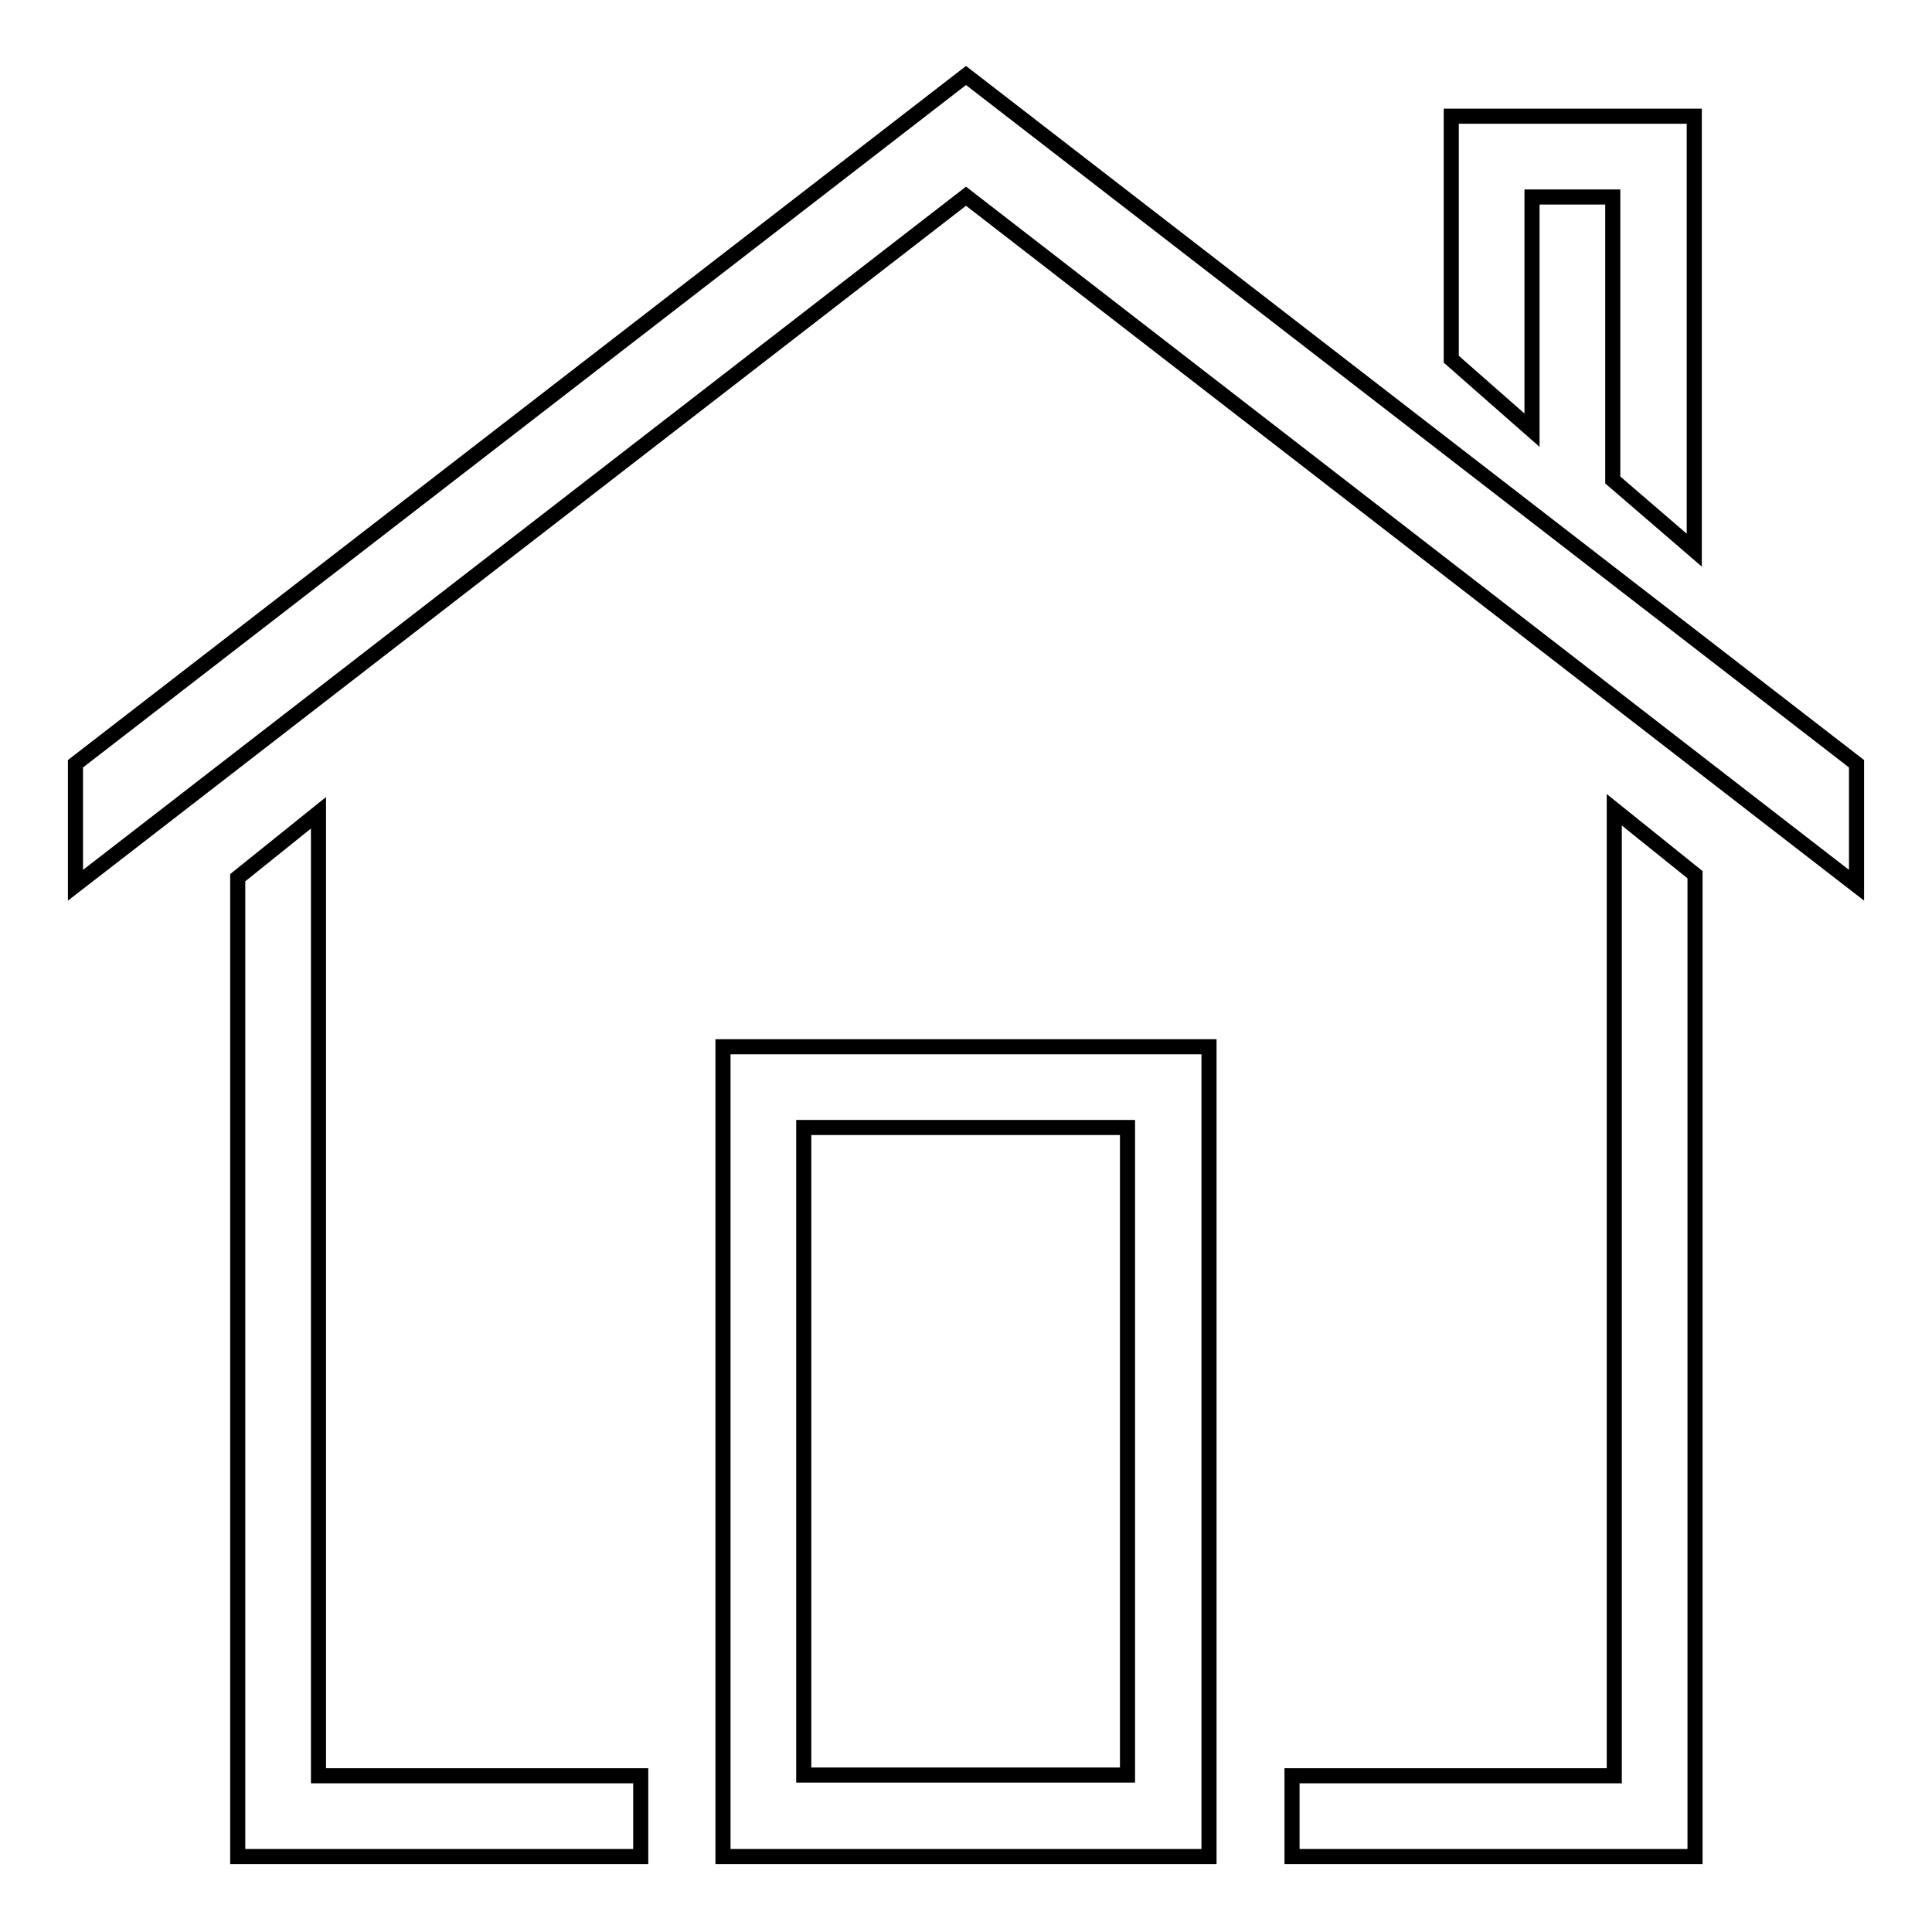 <?xml version="1.0" encoding="utf-8"?>
<!-- Svg Vector Icons : http://www.onlinewebfonts.com/icon -->
<!DOCTYPE svg PUBLIC "-//W3C//DTD SVG 1.1//EN" "http://www.w3.org/Graphics/SVG/1.1/DTD/svg11.dtd">
<svg version="1.1" xmlns="http://www.w3.org/2000/svg" xmlns:xlink="http://www.w3.org/1999/xlink" x="0px" y="0px" viewBox="0 0 256 256" enable-background="new 0 0 256 256" xml:space="preserve">
<g> <path stroke-width="2" fill-opacity="0" stroke="#000000"  d="M10,101.2v16.1L128,26l118,91.3v-16.1L128,10L10,101.2z M224.5,72.9V15.4h-32.2v32.2l10.7,9.4V26.1h10.7 v37.5L224.5,72.9z M171.2,235.3V246h53.4V115.9l-10.7-8.6v128H171.2z M95.8,246h64.4V138.7H95.8V246z M106.5,149.4h42.9v85.8h-42.9 V149.4z M31.5,116.3V246h53.4v-10.7H42.2V107.7L31.5,116.3z"/></g>
</svg>